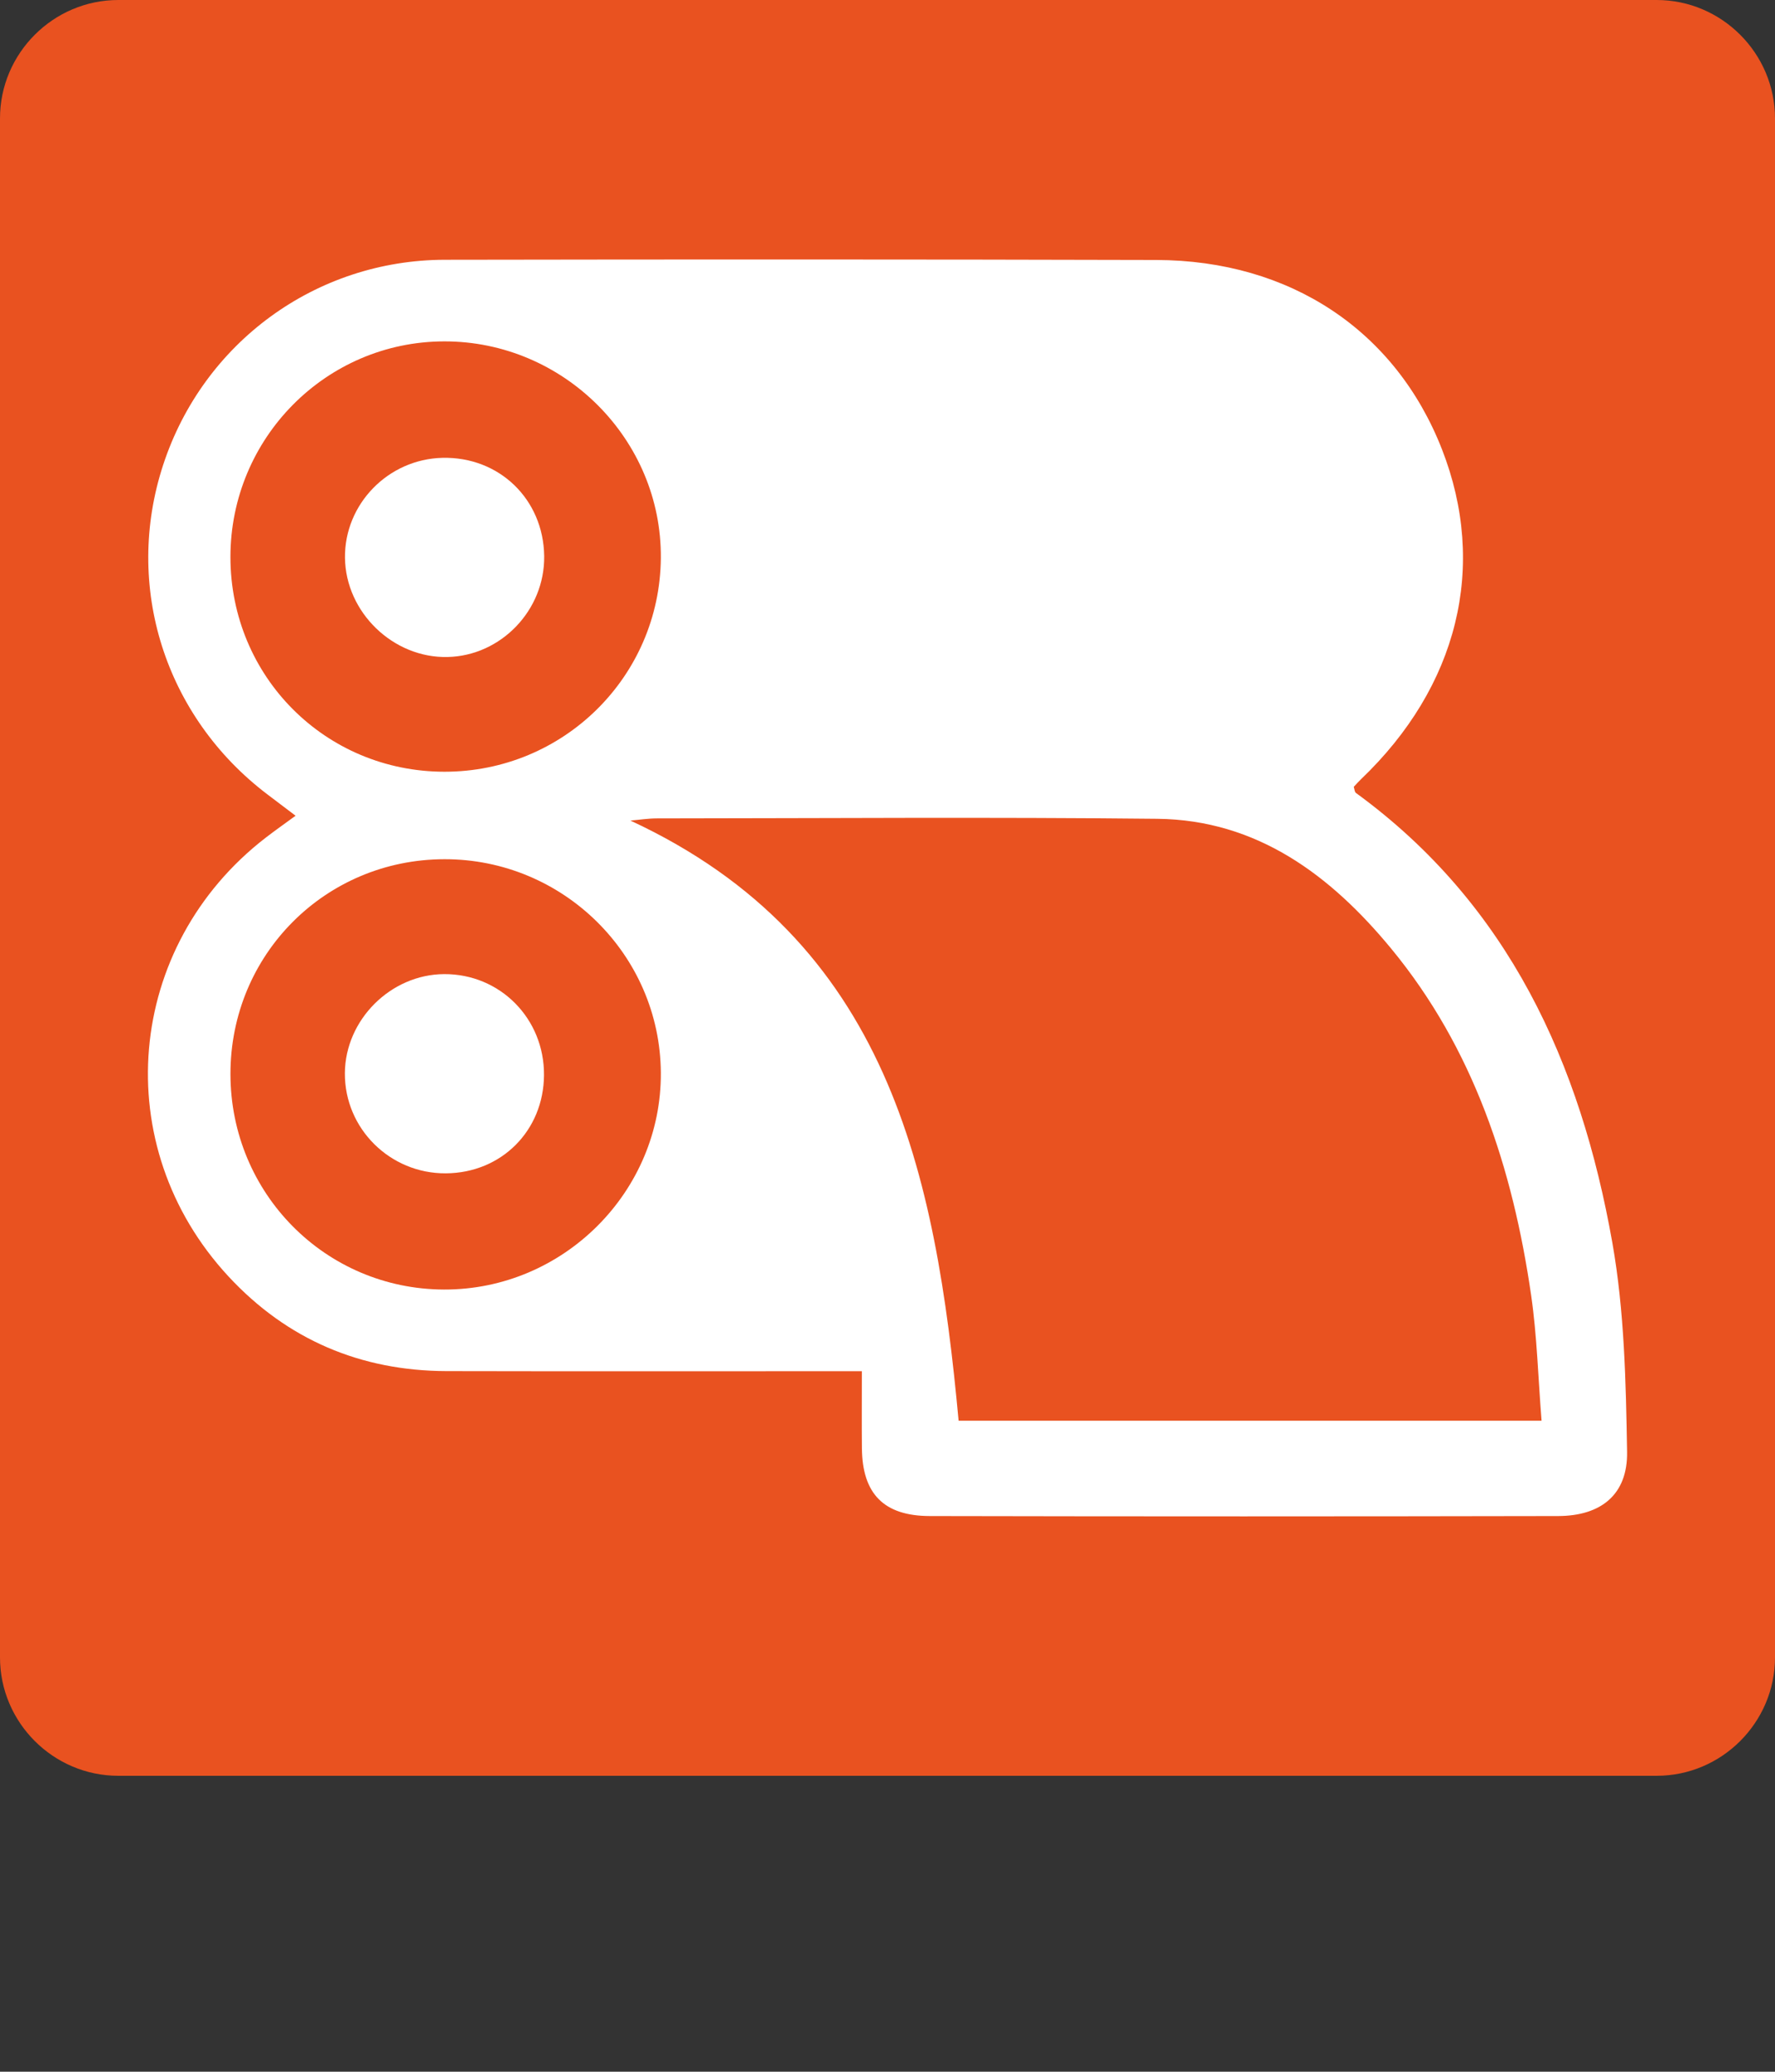 <?xml version="1.0" encoding="utf-8"?>
<!-- Generator: Adobe Illustrator 16.0.0, SVG Export Plug-In . SVG Version: 6.00 Build 0)  -->
<!DOCTYPE svg PUBLIC "-//W3C//DTD SVG 1.1//EN" "http://www.w3.org/Graphics/SVG/1.1/DTD/svg11.dtd">
<svg version="1.1" id="Vrstva_1" xmlns="http://www.w3.org/2000/svg" xmlns:xlink="http://www.w3.org/1999/xlink" x="0px" y="0px"
	 width="85.04px" height="99.212px" viewBox="45.354 45.354 85.04 99.212" enable-background="new 45.354 45.354 85.04 99.212"
	 xml:space="preserve">
<rect x="45.354" y="45.354" width="85.04" height="99.212" fill="#333333" stroke="none"/>
<g>
	<g>
		<path fill="#E95220" d="M130.394,124.725c0,3.117-2.553,5.669-5.669,5.669H51.023c-3.118,0-5.669-2.551-5.669-5.669V51.023
			c0-3.117,2.551-5.669,5.669-5.669h73.702c3.115,0,5.669,2.552,5.669,5.669V124.725z"/>
	</g>
	<g>
		<path fill="#FFFFFF" d="M86.646,111.018c-6.781,0-13.333,0.011-19.887-0.004c-4.126-0.009-7.65-1.509-10.454-4.529
			c-5.8-6.247-4.964-15.823,1.791-21.025c0.433-0.333,0.881-0.648,1.419-1.042c-0.493-0.374-0.917-0.694-1.342-1.016
			c-4.924-3.73-6.904-9.979-5.002-15.785c1.92-5.858,7.313-9.813,13.499-9.823c11.36-0.019,22.72-0.021,34.079,0.01
			c6.429,0.017,11.468,3.39,13.688,9.063c2.191,5.603,0.775,11.364-3.886,15.811c-0.118,0.113-0.227,0.238-0.339,0.356
			c0.036,0.107,0.038,0.243,0.104,0.292c7.323,5.336,10.761,12.941,12.284,21.534c0.581,3.281,0.65,6.673,0.707,10.018
			c0.034,2.04-1.24,3.072-3.303,3.077c-10.036,0.02-20.072,0.021-30.108,0c-2.207-0.006-3.229-1.075-3.248-3.248
			C86.637,113.555,86.646,112.404,86.646,111.018z M91.281,113.391c9.223,0,18.442,0,27.929,0c-0.166-2.088-0.218-4.061-0.498-5.999
			c-0.882-6.081-2.749-11.82-6.719-16.626c-2.883-3.489-6.407-6.149-11.191-6.201c-7.989-0.086-15.981-0.025-23.973-0.019
			c-0.434,0-0.868,0.07-1.272,0.104C87.926,90.389,90.183,101.523,91.281,113.391z M66.646,82.311
			c5.698,0.004,10.314-4.545,10.369-10.22c0.055-5.692-4.655-10.402-10.387-10.389c-5.656,0.013-10.234,4.634-10.234,10.327
			C56.396,77.75,60.938,82.307,66.646,82.311z M56.395,96.788c0.004,5.715,4.553,10.303,10.232,10.32
			c5.721,0.017,10.429-4.691,10.388-10.39c-0.04-5.647-4.689-10.229-10.371-10.218C60.936,86.511,56.391,91.072,56.395,96.788z"/>
		<path fill="#FFFFFF" d="M71.426,71.98c0.036,2.584-2.057,4.775-4.623,4.837c-2.609,0.063-4.89-2.138-4.921-4.751
			c-0.03-2.572,2.071-4.727,4.669-4.787C69.268,67.215,71.388,69.26,71.426,71.98z"/>
		<path fill="#FFFFFF" d="M71.417,96.839c-0.018,2.663-2.039,4.687-4.702,4.704c-2.675,0.019-4.856-2.145-4.838-4.799
			c0.018-2.556,2.199-4.729,4.757-4.741C69.314,91.99,71.435,94.134,71.417,96.839z"/>
	</g>
</g>
</svg>
